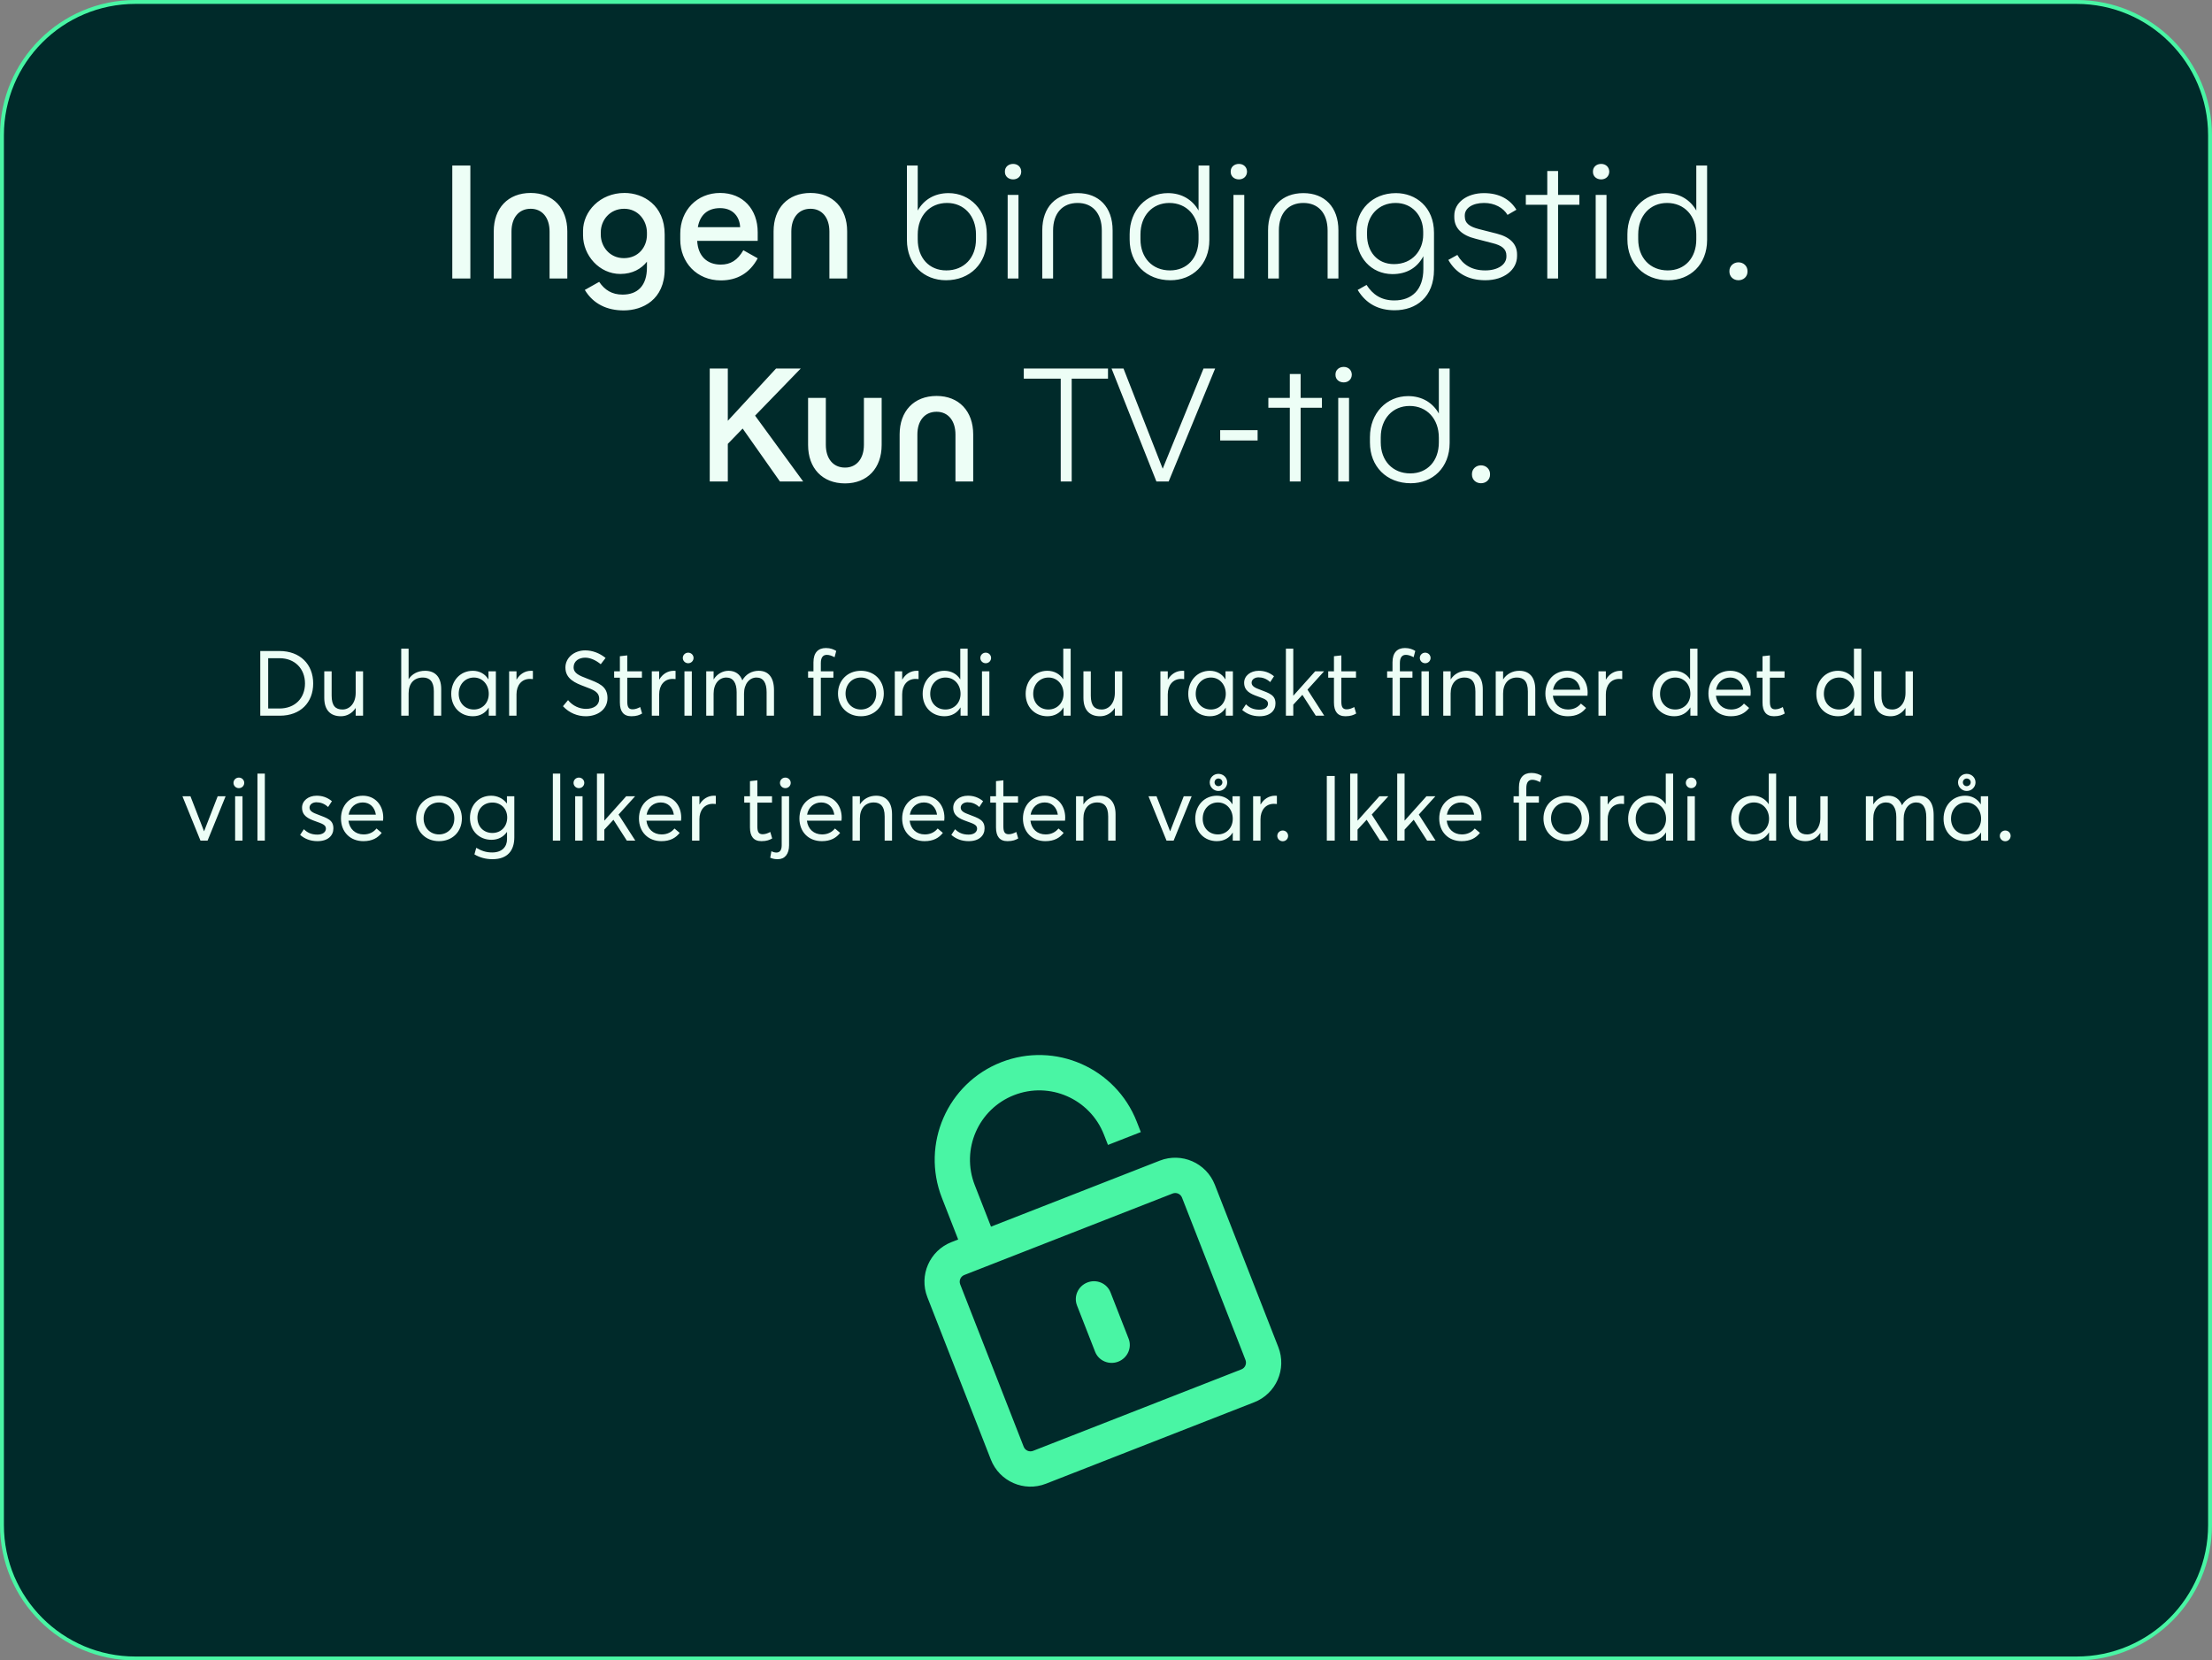 <svg xmlns="http://www.w3.org/2000/svg" fill="none" viewBox="0 0 850 638" height="638" width="850">
<rect x="0" y="0" width="850" height="638" fill="#808080" stroke="none"/>
<path fill="#002A2A" d="M52 0.75H798C826.305 0.75 849.25 23.695 849.25 52V586C849.25 614.305 826.305 637.25 798 637.25H52C23.695 637.25 0.75 614.305 0.75 586V52C0.75 23.695 23.695 0.75 52 0.75Z"></path>
<path stroke-width="1.5" stroke="#49F5A4" d="M52 0.75H798C826.305 0.75 849.25 23.695 849.25 52V586C849.25 614.305 826.305 637.25 798 637.25H52C23.695 637.25 0.75 614.305 0.75 586V52C0.75 23.695 23.695 0.75 52 0.75Z"></path>
<g clip-path="url(#clip0_1088_7568)">
<path stroke-width="2" stroke="#49F5A4" fill="#49F5A4" d="M418.191 493.715C421.207 492.535 424.63 493.946 425.801 496.942L432.757 514.729C433.929 517.724 432.372 521.083 429.356 522.263C426.34 523.442 422.917 522.031 421.745 519.035L414.789 501.249C413.618 498.253 415.175 494.894 418.191 493.715Z"></path>
<path stroke-width="2" stroke="#49F5A4" fill="#49F5A4" d="M385.093 409.085C405.258 401.198 428.009 411.183 435.899 431.384L437.089 434.425L426.327 438.634L425.137 435.593C419.565 421.345 403.518 414.306 389.299 419.867C375.08 425.427 368.066 441.485 373.639 455.733L380.244 472.624L446.033 446.895C453.911 443.814 462.806 447.711 465.895 455.609L490.292 517.991C493.377 525.879 489.499 534.782 481.611 537.867L401.551 569.178C393.673 572.259 384.777 568.363 381.688 560.464L357.292 498.082C354.207 490.194 358.084 481.291 365.973 478.206L369.492 476.83L362.886 459.939C354.987 439.741 364.927 416.971 385.093 409.085ZM370.184 488.974C368.243 489.733 367.282 491.928 368.045 493.877L392.441 556.259C393.203 558.208 395.398 559.168 397.339 558.409L477.39 527.102C479.331 526.342 480.292 524.148 479.53 522.199L479.166 521.268L479.175 521.265L455.142 459.814C454.38 457.865 452.186 456.904 450.244 457.664L370.184 488.974Z"></path>
</g>
<path fill="#EDFEF6" d="M173.798 63.6H180.742V107H173.798V63.6ZM196.55 107H189.73V88.896C189.73 80.03 195.186 74.14 203.928 74.14C212.546 74.14 218.002 80.03 218.002 88.896V107H211.182V88.958C211.182 83.688 208.392 80.216 203.928 80.216C199.34 80.216 196.55 83.688 196.55 88.958V107ZM239.668 119.276C233.344 119.276 228.012 116.858 224.726 111.402L230.244 108.302C232.352 111.402 235.142 113.2 239.234 113.2C245.062 113.2 248.596 109.728 248.596 102.784V100.552C246.426 103.28 243.078 105.264 238.366 105.264C230.306 105.264 224.044 98.134 224.044 90.384V88.71C224.044 81.27 230.554 74.14 239.978 74.14C247.17 74.14 255.416 78.852 255.416 90.074V103.342C255.416 115.246 246.86 119.276 239.668 119.276ZM239.73 99.188C245.496 99.188 248.596 94.724 248.596 90.26V89.392C248.596 84.742 245.248 80.216 239.854 80.216C234.212 80.216 230.864 84.742 230.864 89.206V90.198C230.864 94.662 234.212 99.188 239.73 99.188ZM291.161 89.206V92.554H267.911C268.221 98.444 271.755 101.668 276.963 101.668C280.745 101.668 283.411 99.994 285.643 96.15L291.161 99.25C288.061 105.016 283.163 107.744 277.025 107.744C267.725 107.744 261.401 100.8 261.401 92.058V89.764C261.401 80.836 267.849 74.14 276.715 74.14C285.581 74.14 291.161 80.526 291.161 89.206ZM268.159 87.284H284.403C284.279 83.75 282.047 79.968 276.715 79.968C271.879 79.968 268.965 82.634 268.159 87.284ZM304.081 107H297.261V88.896C297.261 80.03 302.717 74.14 311.459 74.14C320.077 74.14 325.533 80.03 325.533 88.896V107H318.713V88.958C318.713 83.688 315.923 80.216 311.459 80.216C306.871 80.216 304.081 83.688 304.081 88.958V107ZM363.505 107.682C355.073 107.682 348.501 101.73 348.501 92.182V63.6H352.655V80.898C354.949 76.806 359.041 74.202 364.497 74.202C372.743 74.202 379.191 80.774 379.191 89.95V92.058C379.191 101.172 372.805 107.682 363.505 107.682ZM363.629 103.9C370.449 103.9 375.037 99.064 375.037 91.934V90.074C375.037 82.882 370.387 77.984 363.939 77.984C357.243 77.984 352.655 82.944 352.655 90.136V91.996C352.655 99.126 357.057 103.9 363.629 103.9ZM386.158 66.08V65.832C386.158 64.158 387.522 62.98 389.32 62.98C391.056 62.98 392.358 64.158 392.42 65.832V66.08C392.358 67.754 391.056 68.932 389.32 68.932C387.522 68.932 386.158 67.754 386.158 66.08ZM387.212 74.884H391.366V107H387.212V74.884ZM404.666 107H400.512V88.524C400.512 79.534 405.844 74.202 414.09 74.202C422.212 74.202 427.544 79.534 427.544 88.524V107H423.39V88.586C423.39 81.828 419.732 77.984 414.09 77.984C408.386 77.984 404.666 81.828 404.666 88.586V107ZM449.776 107.682C440.414 107.682 434.09 101.172 434.09 92.058V89.95C434.09 80.774 440.476 74.202 448.784 74.202C454.178 74.202 458.27 76.806 460.564 80.898V63.6H464.718V92.182C464.718 101.73 458.146 107.682 449.776 107.682ZM449.59 103.9C456.162 103.9 460.564 99.126 460.564 91.996V90.136C460.564 82.944 455.976 77.984 449.342 77.984C442.832 77.984 438.244 82.882 438.244 90.074V91.934C438.244 99.064 442.832 103.9 449.59 103.9ZM472.922 66.08V65.832C472.922 64.158 474.286 62.98 476.084 62.98C477.82 62.98 479.122 64.158 479.184 65.832V66.08C479.122 67.754 477.82 68.932 476.084 68.932C474.286 68.932 472.922 67.754 472.922 66.08ZM473.976 74.884H478.13V107H473.976V74.884ZM491.43 107H487.276V88.524C487.276 79.534 492.608 74.202 500.854 74.202C508.976 74.202 514.308 79.534 514.308 88.524V107H510.154V88.586C510.154 81.828 506.496 77.984 500.854 77.984C495.15 77.984 491.43 81.828 491.43 88.586V107ZM535.912 119.214C529.898 119.214 525 116.858 521.714 111.402L525.124 109.48C527.48 113.138 530.704 115.432 535.788 115.432C542.546 115.432 546.948 111.34 546.948 103.342V98.444C544.654 102.784 540.686 105.326 535.044 105.326C526.798 105.264 521.156 98.754 521.156 90.446V88.834C521.156 80.836 527.232 74.202 536.408 74.202C544.034 74.202 551.04 79.534 551.04 89.454V103.59C551.04 114.192 544.158 119.214 535.912 119.214ZM535.664 101.482C542.794 101.482 546.886 96.15 546.886 90.198V89.082C546.886 82.882 542.67 77.984 536.284 77.984C529.65 77.984 525.31 83.006 525.31 89.082V90.322C525.31 96.584 529.154 101.482 535.664 101.482ZM573.532 93.422L567.084 91.748C561.752 90.446 558.838 87.718 558.838 83.44V82.82C558.838 77.86 563.674 74.202 570.246 74.202C576.384 74.202 580.414 76.806 582.708 80.588L579.298 82.572C577.686 79.844 574.338 77.984 570.308 77.984C565.844 77.984 562.868 79.968 562.868 82.758V83.13C562.868 85.92 564.914 87.16 568.324 88.028L575.144 89.764C580.29 91.066 582.956 93.794 582.956 97.762V98.382C582.956 103.652 577.996 107.682 570.742 107.682C563.984 107.682 559.334 104.768 556.544 99.87L560.016 97.948C562.124 101.668 565.472 103.9 570.742 103.9C575.578 103.9 578.864 101.668 578.864 98.568V98.196C578.864 95.654 577.066 94.29 573.532 93.422ZM598.723 65.708V74.884H606.907V78.666H598.723V107H594.569V78.666H586.323V74.884H594.569V65.708H598.723ZM612.119 66.08V65.832C612.119 64.158 613.483 62.98 615.281 62.98C617.017 62.98 618.319 64.158 618.381 65.832V66.08C618.319 67.754 617.017 68.932 615.281 68.932C613.483 68.932 612.119 67.754 612.119 66.08ZM613.173 74.884H617.327V107H613.173V74.884ZM641.043 107.682C631.681 107.682 625.357 101.172 625.357 92.058V89.95C625.357 80.774 631.743 74.202 640.051 74.202C645.445 74.202 649.537 76.806 651.831 80.898V63.6H655.985V92.182C655.985 101.73 649.413 107.682 641.043 107.682ZM640.857 103.9C647.429 103.9 651.831 99.126 651.831 91.996V90.136C651.831 82.944 647.243 77.984 640.609 77.984C634.099 77.984 629.511 82.882 629.511 90.074V91.934C629.511 99.064 634.099 103.9 640.857 103.9ZM668.034 107.682C666.05 107.682 664.562 106.256 664.562 104.396V104.086C664.562 102.288 666.05 100.8 668.034 100.8C670.018 100.8 671.506 102.288 671.506 104.086V104.396C671.506 106.256 670.018 107.682 668.034 107.682ZM308.629 185H299.701L285.379 164.664L279.675 170.554V185H272.731V141.6H279.675V161.688L298.213 141.6H307.699L290.153 159.704L308.629 185ZM310.521 170.988V152.884H317.341V170.926C317.341 176.196 320.131 179.668 324.719 179.668C329.183 179.668 331.973 176.196 331.973 170.926V152.884H338.793V170.988C338.793 179.854 333.337 185.744 324.719 185.744C315.977 185.744 310.521 179.854 310.521 170.988ZM352.519 185H345.699V166.896C345.699 158.03 351.155 152.14 359.897 152.14C368.515 152.14 373.971 158.03 373.971 166.896V185H367.151V166.958C367.151 161.688 364.361 158.216 359.897 158.216C355.309 158.216 352.519 161.688 352.519 166.958V185ZM425.769 141.6V145.506H411.819V185H407.603V145.506H393.405V141.6H425.769ZM446.788 180.102L462.474 141.6H466.938L449.082 185H444.37L427.134 141.6H431.722L446.788 180.102ZM483.258 169.252H468.874V165.284H483.258V169.252ZM499.789 143.708V152.884H507.973V156.666H499.789V185H495.635V156.666H487.389V152.884H495.635V143.708H499.789ZM513.186 144.08V143.832C513.186 142.158 514.55 140.98 516.348 140.98C518.084 140.98 519.386 142.158 519.448 143.832V144.08C519.386 145.754 518.084 146.932 516.348 146.932C514.55 146.932 513.186 145.754 513.186 144.08ZM514.24 152.884H518.394V185H514.24V152.884ZM542.11 185.682C532.748 185.682 526.424 179.172 526.424 170.058V167.95C526.424 158.774 532.81 152.202 541.118 152.202C546.512 152.202 550.604 154.806 552.898 158.898V141.6H557.052V170.182C557.052 179.73 550.48 185.682 542.11 185.682ZM541.924 181.9C548.496 181.9 552.898 177.126 552.898 169.996V168.136C552.898 160.944 548.31 155.984 541.676 155.984C535.166 155.984 530.578 160.882 530.578 168.074V169.934C530.578 177.064 535.166 181.9 541.924 181.9ZM569.1 185.682C567.116 185.682 565.628 184.256 565.628 182.396V182.086C565.628 180.288 567.116 178.8 569.1 178.8C571.084 178.8 572.572 180.288 572.572 182.086V182.396C572.572 184.256 571.084 185.682 569.1 185.682Z"></path>
<path fill="#EDFEF6" d="M100.014 275V250.15H107.434C115.309 250.15 120.349 255.26 120.349 262.61C120.349 269.925 115.484 275 107.539 275H100.014ZM103.059 272.235H107.364C113.419 272.235 117.199 268.21 117.199 262.61C117.199 256.94 113.279 252.915 107.469 252.915H103.059V272.235ZM131.01 275.21C127.09 275.21 124.605 272.97 124.605 268.105V257.955H127.44V267.3C127.44 271.15 128.91 272.62 131.605 272.62C134.335 272.62 136.68 270.275 136.68 266.215V257.955H139.515V275H136.68V272.06H136.645C135.35 274.09 133.25 275.21 131.01 275.21ZM154.179 275V249.24H157.014V260.93H157.049C158.379 258.9 160.619 257.745 163.349 257.745C167.024 257.745 169.544 259.915 169.544 264.78V275H166.709V265.585C166.709 261.735 164.994 260.335 162.509 260.335C159.114 260.335 157.014 262.575 157.014 266.425V275H154.179ZM181.691 275.21C177.001 275.21 173.396 271.78 173.396 266.6C173.396 261.56 176.861 257.745 181.691 257.745C184.211 257.745 186.416 258.935 187.641 261L187.711 260.965V257.955H190.546V275H187.816V271.92H187.781C186.556 273.95 184.456 275.21 181.691 275.21ZM182.111 272.62C185.261 272.62 187.816 270.205 187.816 266.6C187.816 263.1 185.471 260.335 182.111 260.335C178.891 260.335 176.266 262.82 176.266 266.6C176.266 270.03 178.611 272.62 182.111 272.62ZM195.639 275V257.955H198.474V261.07H198.544C199.769 259.005 201.729 257.745 204.074 257.745C204.319 257.745 204.529 257.745 204.774 257.78V260.93C204.354 260.895 203.934 260.86 203.654 260.86C200.399 260.86 198.474 263.345 198.474 266.775V275H195.639ZM225.109 275.21C221.994 275.21 218.809 274.02 216.324 271.36L218.284 269.015C220.069 271.255 222.729 272.375 225.144 272.375C228.189 272.375 230.254 270.975 230.254 268.56C230.254 265.795 228.014 265.06 224.689 263.8C221.014 262.435 217.269 260.86 217.269 256.485C217.269 252.775 220.594 249.905 224.864 249.905C227.629 249.905 230.359 250.92 232.704 252.81L230.849 255.225C228.854 253.58 226.719 252.705 224.864 252.705C222.519 252.705 220.454 253.965 220.419 256.345C220.384 258.725 222.624 259.6 225.739 260.79C229.904 262.435 233.439 263.555 233.439 268.21C233.439 272.76 229.449 275.21 225.109 275.21ZM242.612 275.21C239.602 275.21 238.202 273.355 238.202 269.925V260.405H235.997V257.955H238.202V252.145L241.037 251.83V257.955H246.672V260.405H241.037V269.505C241.037 271.57 241.492 272.55 243.102 272.55C244.117 272.55 245.167 272.13 246.007 271.675L246.742 274.16C245.797 274.72 244.642 275.21 242.612 275.21ZM250.463 275V257.955H253.298V261.07H253.368C254.593 259.005 256.553 257.745 258.898 257.745C259.143 257.745 259.353 257.745 259.598 257.78V260.93C259.178 260.895 258.758 260.86 258.478 260.86C255.223 260.86 253.298 263.345 253.298 266.775V275H250.463ZM264.447 254.84C263.292 254.84 262.382 253.93 262.382 252.81C262.382 251.69 263.292 250.78 264.447 250.78C265.602 250.78 266.512 251.69 266.512 252.81C266.512 253.93 265.602 254.84 264.447 254.84ZM263.012 275V257.955H265.847V275H263.012ZM271.381 275V257.955H274.216V261.035H274.251C275.546 258.97 277.681 257.745 279.956 257.745C282.511 257.745 284.366 259.04 285.241 261.385H285.276C286.571 259.075 288.881 257.745 291.541 257.745C295.321 257.745 297.421 260.335 297.421 265.2V275H294.586V265.97C294.586 262.33 293.291 260.335 290.701 260.335C288.041 260.335 285.906 262.715 285.906 266.53V275H283.071V265.97C283.071 262.33 281.671 260.335 279.116 260.335C276.316 260.335 274.216 262.715 274.216 266.53V275H271.381ZM312.584 275V260.405H310.519V257.955H312.584V254.49C312.584 250.85 314.334 248.995 317.379 248.995C319.094 248.995 320.389 249.52 321.334 250.115L320.704 252.53C319.619 251.97 318.674 251.62 317.729 251.62C316.329 251.62 315.419 252.53 315.419 254.77V257.955H320.249V260.405H315.419V275H312.584ZM330.83 275.21C325.545 275.21 322.01 271.395 322.01 266.495C322.01 261.595 325.545 257.745 330.83 257.745C335.87 257.745 339.615 261.315 339.615 266.495C339.615 271.675 335.87 275.21 330.83 275.21ZM330.83 272.62C334.085 272.62 336.71 270.135 336.71 266.495C336.71 262.855 334.12 260.335 330.83 260.335C327.26 260.335 324.915 263.1 324.915 266.495C324.915 269.89 327.295 272.62 330.83 272.62ZM343.842 275V257.955H346.677V261.07H346.747C347.972 259.005 349.932 257.745 352.277 257.745C352.522 257.745 352.732 257.745 352.977 257.78V260.93C352.557 260.895 352.137 260.86 351.857 260.86C348.602 260.86 346.677 263.345 346.677 266.775V275H343.842ZM362.913 275.21C358.188 275.21 354.548 271.78 354.548 266.6C354.548 261.56 358.083 257.745 362.878 257.745C365.468 257.745 367.673 258.935 368.968 261H369.003V249.24H371.838V275H369.108V271.85H369.073C367.848 273.915 365.678 275.21 362.913 275.21ZM363.298 272.62C366.518 272.62 369.108 270.205 369.108 266.6C369.108 263.1 366.763 260.335 363.333 260.335C360.078 260.335 357.453 262.82 357.453 266.6C357.453 270.03 359.833 272.62 363.298 272.62ZM378.778 254.84C377.623 254.84 376.713 253.93 376.713 252.81C376.713 251.69 377.623 250.78 378.778 250.78C379.933 250.78 380.843 251.69 380.843 252.81C380.843 253.93 379.933 254.84 378.778 254.84ZM377.343 275V257.955H380.178V275H377.343ZM402.493 275.21C397.768 275.21 394.128 271.78 394.128 266.6C394.128 261.56 397.663 257.745 402.458 257.745C405.048 257.745 407.253 258.935 408.548 261H408.583V249.24H411.418V275H408.688V271.85H408.653C407.428 273.915 405.258 275.21 402.493 275.21ZM402.878 272.62C406.098 272.62 408.688 270.205 408.688 266.6C408.688 263.1 406.343 260.335 402.913 260.335C399.658 260.335 397.033 262.82 397.033 266.6C397.033 270.03 399.413 272.62 402.878 272.62ZM422.733 275.21C418.813 275.21 416.328 272.97 416.328 268.105V257.955H419.163V267.3C419.163 271.15 420.633 272.62 423.328 272.62C426.058 272.62 428.403 270.275 428.403 266.215V257.955H431.238V275H428.403V272.06H428.368C427.073 274.09 424.973 275.21 422.733 275.21ZM445.903 275V257.955H448.738V261.07H448.808C450.033 259.005 451.993 257.745 454.338 257.745C454.583 257.745 454.793 257.745 455.038 257.78V260.93C454.618 260.895 454.198 260.86 453.918 260.86C450.663 260.86 448.738 263.345 448.738 266.775V275H445.903ZM464.904 275.21C460.214 275.21 456.609 271.78 456.609 266.6C456.609 261.56 460.074 257.745 464.904 257.745C467.424 257.745 469.629 258.935 470.854 261L470.924 260.965V257.955H473.759V275H471.029V271.92H470.994C469.769 273.95 467.669 275.21 464.904 275.21ZM465.324 272.62C468.474 272.62 471.029 270.205 471.029 266.6C471.029 263.1 468.684 260.335 465.324 260.335C462.104 260.335 459.479 262.82 459.479 266.6C459.479 270.03 461.824 272.62 465.324 272.62ZM483.997 275.21C481.162 275.21 478.992 274.23 477.347 272.795L478.782 270.625C480.112 271.92 481.617 272.69 483.997 272.69C486.062 272.69 487.252 271.675 487.252 270.38C487.252 268.875 485.677 268.455 483.192 267.545C480.427 266.565 478.082 265.445 478.082 262.33C478.082 259.705 480.462 257.745 483.682 257.745C485.747 257.745 487.672 258.305 489.562 259.845L488.092 262.085C486.622 260.72 485.047 260.265 483.577 260.265C482.247 260.265 480.952 261.035 480.952 262.33C480.952 263.66 482.317 264.325 484.172 264.99C487.777 266.39 490.157 267.02 490.122 270.345C490.122 273.005 488.092 275.21 483.997 275.21ZM494.13 275V249.24H496.965V267.265L497 267.3L505.365 257.955H508.795L502.425 264.99L508.865 275H505.61L500.465 266.985L496.965 270.765V275H494.13ZM517.006 275.21C513.996 275.21 512.596 273.355 512.596 269.925V260.405H510.391V257.955H512.596V252.145L515.431 251.83V257.955H521.066V260.405H515.431V269.505C515.431 271.57 515.886 272.55 517.496 272.55C518.511 272.55 519.561 272.13 520.401 271.675L521.136 274.16C520.191 274.72 519.036 275.21 517.006 275.21ZM535.094 275V260.405H533.029V257.955H535.094V254.49C535.094 250.85 536.844 248.995 539.889 248.995C541.604 248.995 542.899 249.52 543.844 250.115L543.214 252.53C542.129 251.97 541.184 251.62 540.239 251.62C538.839 251.62 537.929 252.53 537.929 254.77V257.955H542.759V260.405H537.929V275H535.094ZM547.66 254.84C546.505 254.84 545.595 253.93 545.595 252.81C545.595 251.69 546.505 250.78 547.66 250.78C548.815 250.78 549.725 251.69 549.725 252.81C549.725 253.93 548.815 254.84 547.66 254.84ZM546.225 275V257.955H549.06V275H546.225ZM554.594 275V257.955H557.429V261.035H557.464C558.794 258.97 561.034 257.745 563.659 257.745C567.334 257.745 569.784 260.02 569.784 264.885V275H566.949V265.69C566.949 261.7 565.234 260.335 562.749 260.335C559.529 260.335 557.429 262.645 557.429 266.495V275H554.594ZM574.76 275V257.955H577.595V261.035H577.63C578.96 258.97 581.2 257.745 583.825 257.745C587.5 257.745 589.95 260.02 589.95 264.885V275H587.115V265.69C587.115 261.7 585.4 260.335 582.915 260.335C579.695 260.335 577.595 262.645 577.595 266.495V275H574.76ZM610.081 266.18C610.081 266.635 610.011 267.125 610.011 267.335H596.711C597.096 270.52 599.336 272.62 602.556 272.62C604.831 272.62 606.441 271.64 607.491 270.345L609.486 272.025C608.016 273.915 605.881 275.21 602.451 275.21C597.411 275.21 593.841 271.71 593.841 266.495C593.841 261.35 597.376 257.745 602.241 257.745C606.896 257.745 610.081 261.315 610.081 266.18ZM602.206 260.335C599.476 260.335 597.306 262.12 596.781 265.025H607.246C606.826 262.225 605.006 260.335 602.206 260.335ZM614.238 275V257.955H617.073V261.07H617.143C618.368 259.005 620.328 257.745 622.673 257.745C622.918 257.745 623.128 257.745 623.373 257.78V260.93C622.953 260.895 622.533 260.86 622.253 260.86C618.998 260.86 617.073 263.345 617.073 266.775V275H614.238ZM643.358 275.21C638.633 275.21 634.993 271.78 634.993 266.6C634.993 261.56 638.528 257.745 643.323 257.745C645.913 257.745 648.118 258.935 649.413 261H649.448V249.24H652.283V275H649.553V271.85H649.518C648.293 273.915 646.123 275.21 643.358 275.21ZM643.743 272.62C646.963 272.62 649.553 270.205 649.553 266.6C649.553 263.1 647.208 260.335 643.778 260.335C640.523 260.335 637.898 262.82 637.898 266.6C637.898 270.03 640.278 272.62 643.743 272.62ZM672.732 266.18C672.732 266.635 672.662 267.125 672.662 267.335H659.362C659.747 270.52 661.987 272.62 665.207 272.62C667.482 272.62 669.092 271.64 670.142 270.345L672.137 272.025C670.667 273.915 668.532 275.21 665.102 275.21C660.062 275.21 656.492 271.71 656.492 266.495C656.492 261.35 660.027 257.745 664.892 257.745C669.547 257.745 672.732 261.315 672.732 266.18ZM664.857 260.335C662.127 260.335 659.957 262.12 659.432 265.025H669.897C669.477 262.225 667.657 260.335 664.857 260.335ZM681.684 275.21C678.674 275.21 677.274 273.355 677.274 269.925V260.405H675.069V257.955H677.274V252.145L680.109 251.83V257.955H685.744V260.405H680.109V269.505C680.109 271.57 680.564 272.55 682.174 272.55C683.189 272.55 684.239 272.13 685.079 271.675L685.814 274.16C684.869 274.72 683.714 275.21 681.684 275.21ZM706.317 275.21C701.592 275.21 697.952 271.78 697.952 266.6C697.952 261.56 701.487 257.745 706.282 257.745C708.872 257.745 711.077 258.935 712.372 261H712.407V249.24H715.242V275H712.512V271.85H712.477C711.252 273.915 709.082 275.21 706.317 275.21ZM706.702 272.62C709.922 272.62 712.512 270.205 712.512 266.6C712.512 263.1 710.167 260.335 706.737 260.335C703.482 260.335 700.857 262.82 700.857 266.6C700.857 270.03 703.237 272.62 706.702 272.62ZM726.556 275.21C722.636 275.21 720.151 272.97 720.151 268.105V257.955H722.986V267.3C722.986 271.15 724.456 272.62 727.151 272.62C729.881 272.62 732.226 270.275 732.226 266.215V257.955H735.061V275H732.226V272.06H732.191C730.896 274.09 728.796 275.21 726.556 275.21ZM77.035 323L70.105 305.955H73.185L78.4 319.395H78.435L83.65 305.955H86.695L79.765 323H77.035ZM91.788 302.84C90.633 302.84 89.723 301.93 89.723 300.81C89.723 299.69 90.633 298.78 91.788 298.78C92.943 298.78 93.853 299.69 93.853 300.81C93.853 301.93 92.943 302.84 91.788 302.84ZM90.353 323V305.955H93.188V323H90.353ZM98.933 323V297.24H101.768V323H98.933ZM121.983 323.21C119.148 323.21 116.978 322.23 115.333 320.795L116.768 318.625C118.098 319.92 119.603 320.69 121.983 320.69C124.048 320.69 125.238 319.675 125.238 318.38C125.238 316.875 123.663 316.455 121.178 315.545C118.413 314.565 116.068 313.445 116.068 310.33C116.068 307.705 118.448 305.745 121.668 305.745C123.733 305.745 125.658 306.305 127.548 307.845L126.078 310.085C124.608 308.72 123.033 308.265 121.563 308.265C120.233 308.265 118.938 309.035 118.938 310.33C118.938 311.66 120.303 312.325 122.158 312.99C125.763 314.39 128.143 315.02 128.108 318.345C128.108 321.005 126.078 323.21 121.983 323.21ZM147.271 314.18C147.271 314.635 147.201 315.125 147.201 315.335H133.901C134.286 318.52 136.526 320.62 139.746 320.62C142.021 320.62 143.631 319.64 144.681 318.345L146.676 320.025C145.206 321.915 143.071 323.21 139.641 323.21C134.601 323.21 131.031 319.71 131.031 314.495C131.031 309.35 134.566 305.745 139.431 305.745C144.086 305.745 147.271 309.315 147.271 314.18ZM139.396 308.335C136.666 308.335 134.496 310.12 133.971 313.025H144.436C144.016 310.225 142.196 308.335 139.396 308.335ZM168.699 323.21C163.414 323.21 159.879 319.395 159.879 314.495C159.879 309.595 163.414 305.745 168.699 305.745C173.739 305.745 177.484 309.315 177.484 314.495C177.484 319.675 173.739 323.21 168.699 323.21ZM168.699 320.62C171.954 320.62 174.579 318.135 174.579 314.495C174.579 310.855 171.989 308.335 168.699 308.335C165.129 308.335 162.784 311.1 162.784 314.495C162.784 317.89 165.164 320.62 168.699 320.62ZM189.236 330.14C186.681 330.14 184.336 329.51 182.306 328.285L183.006 325.765C184.966 326.885 186.681 327.55 189.131 327.55C192.981 327.55 194.836 325.31 194.836 322.44V319.71H194.766C193.506 321.53 191.476 322.685 188.851 322.685C184.196 322.685 180.591 319.325 180.591 314.25C180.591 309.385 183.951 305.745 188.746 305.745C191.161 305.745 193.366 306.83 194.731 308.685H194.801V305.955H197.636V321.74C197.636 326.64 195.186 330.14 189.236 330.14ZM189.201 320.06C192.631 320.06 194.906 317.505 194.906 314.11C194.906 310.68 192.421 308.37 189.236 308.37C185.771 308.37 183.461 310.855 183.461 314.18C183.461 317.785 185.981 320.06 189.201 320.06ZM212.443 323V297.24H215.278V323H212.443ZM222.457 302.84C221.302 302.84 220.392 301.93 220.392 300.81C220.392 299.69 221.302 298.78 222.457 298.78C223.612 298.78 224.522 299.69 224.522 300.81C224.522 301.93 223.612 302.84 222.457 302.84ZM221.022 323V305.955H223.857V323H221.022ZM229.391 323V297.24H232.226V315.265L232.261 315.3L240.626 305.955H244.056L237.686 312.99L244.126 323H240.871L235.726 314.985L232.226 318.765V323H229.391ZM261.773 314.18C261.773 314.635 261.703 315.125 261.703 315.335H248.403C248.788 318.52 251.028 320.62 254.248 320.62C256.523 320.62 258.133 319.64 259.183 318.345L261.178 320.025C259.708 321.915 257.573 323.21 254.143 323.21C249.103 323.21 245.533 319.71 245.533 314.495C245.533 309.35 249.068 305.745 253.933 305.745C258.588 305.745 261.773 309.315 261.773 314.18ZM253.898 308.335C251.168 308.335 248.998 310.12 248.473 313.025H258.938C258.518 310.225 256.698 308.335 253.898 308.335ZM265.93 323V305.955H268.765V309.07H268.835C270.06 307.005 272.02 305.745 274.365 305.745C274.61 305.745 274.82 305.745 275.065 305.78V308.93C274.645 308.895 274.225 308.86 273.945 308.86C270.69 308.86 268.765 311.345 268.765 314.775V323H265.93ZM292.6 323.21C289.59 323.21 288.19 321.355 288.19 317.925V308.405H285.985V305.955H288.19V300.145L291.025 299.83V305.955H296.66V308.405H291.025V317.505C291.025 319.57 291.48 320.55 293.09 320.55C294.105 320.55 295.155 320.13 295.995 319.675L296.73 322.16C295.785 322.72 294.63 323.21 292.6 323.21ZM301.781 302.84C300.626 302.84 299.716 301.93 299.716 300.81C299.716 299.69 300.626 298.78 301.781 298.78C302.936 298.78 303.846 299.69 303.846 300.81C303.846 301.93 302.936 302.84 301.781 302.84ZM298.911 330.14C297.896 330.14 297.056 330.035 295.971 329.58L296.426 327.06C296.986 327.41 297.791 327.585 298.351 327.585C299.611 327.585 300.381 326.745 300.381 324.785V305.955H303.216V324.785C303.216 328.11 301.606 330.14 298.911 330.14ZM323.433 314.18C323.433 314.635 323.363 315.125 323.363 315.335H310.063C310.448 318.52 312.688 320.62 315.908 320.62C318.183 320.62 319.793 319.64 320.843 318.345L322.838 320.025C321.368 321.915 319.233 323.21 315.803 323.21C310.763 323.21 307.193 319.71 307.193 314.495C307.193 309.35 310.728 305.745 315.593 305.745C320.248 305.745 323.433 309.315 323.433 314.18ZM315.558 308.335C312.828 308.335 310.658 310.12 310.133 313.025H320.598C320.178 310.225 318.358 308.335 315.558 308.335ZM327.59 323V305.955H330.425V309.035H330.46C331.79 306.97 334.03 305.745 336.655 305.745C340.33 305.745 342.78 308.02 342.78 312.885V323H339.945V313.69C339.945 309.7 338.23 308.335 335.745 308.335C332.525 308.335 330.425 310.645 330.425 314.495V323H327.59ZM362.911 314.18C362.911 314.635 362.841 315.125 362.841 315.335H349.541C349.926 318.52 352.166 320.62 355.386 320.62C357.661 320.62 359.271 319.64 360.321 318.345L362.316 320.025C360.846 321.915 358.711 323.21 355.281 323.21C350.241 323.21 346.671 319.71 346.671 314.495C346.671 309.35 350.206 305.745 355.071 305.745C359.726 305.745 362.911 309.315 362.911 314.18ZM355.036 308.335C352.306 308.335 350.136 310.12 349.611 313.025H360.076C359.656 310.225 357.836 308.335 355.036 308.335ZM372.212 323.21C369.377 323.21 367.207 322.23 365.562 320.795L366.997 318.625C368.327 319.92 369.832 320.69 372.212 320.69C374.277 320.69 375.467 319.675 375.467 318.38C375.467 316.875 373.892 316.455 371.407 315.545C368.642 314.565 366.297 313.445 366.297 310.33C366.297 307.705 368.677 305.745 371.897 305.745C373.962 305.745 375.887 306.305 377.777 307.845L376.307 310.085C374.837 308.72 373.262 308.265 371.792 308.265C370.462 308.265 369.167 309.035 369.167 310.33C369.167 311.66 370.532 312.325 372.387 312.99C375.992 314.39 378.372 315.02 378.337 318.345C378.337 321.005 376.307 323.21 372.212 323.21ZM387.141 323.21C384.131 323.21 382.731 321.355 382.731 317.925V308.405H380.526V305.955H382.731V300.145L385.566 299.83V305.955H391.201V308.405H385.566V317.505C385.566 319.57 386.021 320.55 387.631 320.55C388.646 320.55 389.696 320.13 390.536 319.675L391.271 322.16C390.326 322.72 389.171 323.21 387.141 323.21ZM409.327 314.18C409.327 314.635 409.257 315.125 409.257 315.335H395.957C396.342 318.52 398.582 320.62 401.802 320.62C404.077 320.62 405.687 319.64 406.737 318.345L408.732 320.025C407.262 321.915 405.127 323.21 401.697 323.21C396.657 323.21 393.087 319.71 393.087 314.495C393.087 309.35 396.622 305.745 401.487 305.745C406.142 305.745 409.327 309.315 409.327 314.18ZM401.452 308.335C398.722 308.335 396.552 310.12 396.027 313.025H406.492C406.072 310.225 404.252 308.335 401.452 308.335ZM413.483 323V305.955H416.318V309.035H416.353C417.683 306.97 419.923 305.745 422.548 305.745C426.223 305.745 428.673 308.02 428.673 312.885V323H425.838V313.69C425.838 309.7 424.123 308.335 421.638 308.335C418.418 308.335 416.318 310.645 416.318 314.495V323H413.483ZM448.26 323L441.33 305.955H444.41L449.625 319.395H449.66L454.875 305.955H457.92L450.99 323H448.26ZM468.182 303.925C466.397 303.925 464.857 302.455 464.857 300.635C464.857 298.85 466.292 297.345 468.182 297.345C470.072 297.345 471.577 298.78 471.577 300.635C471.577 302.385 470.142 303.925 468.182 303.925ZM468.182 302.07C469.057 302.07 469.722 301.405 469.722 300.6C469.722 299.795 469.057 299.13 468.182 299.13C467.377 299.13 466.712 299.795 466.712 300.6C466.712 301.44 467.377 302.07 468.182 302.07ZM467.587 323.21C462.897 323.21 459.292 319.78 459.292 314.6C459.292 309.56 462.757 305.745 467.587 305.745C470.107 305.745 472.312 306.935 473.537 309L473.607 308.965V305.955H476.442V323H473.712V319.92H473.677C472.452 321.95 470.352 323.21 467.587 323.21ZM468.007 320.62C471.157 320.62 473.712 318.205 473.712 314.6C473.712 311.1 471.367 308.335 468.007 308.335C464.787 308.335 462.162 310.82 462.162 314.6C462.162 318.03 464.507 320.62 468.007 320.62ZM481.535 323V305.955H484.37V309.07H484.44C485.665 307.005 487.625 305.745 489.97 305.745C490.215 305.745 490.425 305.745 490.67 305.78V308.93C490.25 308.895 489.83 308.86 489.55 308.86C486.295 308.86 484.37 311.345 484.37 314.775V323H481.535ZM492.917 323.245C491.762 323.245 490.817 322.335 490.817 321.18C490.817 320.025 491.762 319.115 492.917 319.115C494.072 319.115 494.982 320.025 494.982 321.18C494.982 322.335 494.072 323.245 492.917 323.245ZM509.85 323V298.15H512.895V323H509.85ZM518.825 323V297.24H521.66V315.265L521.695 315.3L530.06 305.955H533.49L527.12 312.99L533.56 323H530.305L525.16 314.985L521.66 318.765V323H518.825ZM536.906 323V297.24H539.741V315.265L539.776 315.3L548.141 305.955H551.571L545.201 312.99L551.641 323H548.386L543.241 314.985L539.741 318.765V323H536.906ZM569.288 314.18C569.288 314.635 569.218 315.125 569.218 315.335H555.918C556.303 318.52 558.543 320.62 561.763 320.62C564.038 320.62 565.648 319.64 566.698 318.345L568.693 320.025C567.223 321.915 565.088 323.21 561.658 323.21C556.618 323.21 553.048 319.71 553.048 314.495C553.048 309.35 556.583 305.745 561.448 305.745C566.103 305.745 569.288 309.315 569.288 314.18ZM561.413 308.335C558.683 308.335 556.513 310.12 555.988 313.025H566.453C566.033 310.225 564.213 308.335 561.413 308.335ZM583.68 323V308.405H581.615V305.955H583.68V302.49C583.68 298.85 585.43 296.995 588.475 296.995C590.19 296.995 591.485 297.52 592.43 298.115L591.8 300.53C590.715 299.97 589.77 299.62 588.825 299.62C587.425 299.62 586.515 300.53 586.515 302.77V305.955H591.345V308.405H586.515V323H583.68ZM601.926 323.21C596.641 323.21 593.106 319.395 593.106 314.495C593.106 309.595 596.641 305.745 601.926 305.745C606.966 305.745 610.711 309.315 610.711 314.495C610.711 319.675 606.966 323.21 601.926 323.21ZM601.926 320.62C605.181 320.62 607.806 318.135 607.806 314.495C607.806 310.855 605.216 308.335 601.926 308.335C598.356 308.335 596.011 311.1 596.011 314.495C596.011 317.89 598.391 320.62 601.926 320.62ZM614.938 323V305.955H617.773V309.07H617.843C619.068 307.005 621.028 305.745 623.373 305.745C623.618 305.745 623.828 305.745 624.073 305.78V308.93C623.653 308.895 623.233 308.86 622.953 308.86C619.698 308.86 617.773 311.345 617.773 314.775V323H614.938ZM634.009 323.21C629.284 323.21 625.644 319.78 625.644 314.6C625.644 309.56 629.179 305.745 633.974 305.745C636.564 305.745 638.769 306.935 640.064 309H640.099V297.24H642.934V323H640.204V319.85H640.169C638.944 321.915 636.774 323.21 634.009 323.21ZM634.394 320.62C637.614 320.62 640.204 318.205 640.204 314.6C640.204 311.1 637.859 308.335 634.429 308.335C631.174 308.335 628.549 310.82 628.549 314.6C628.549 318.03 630.929 320.62 634.394 320.62ZM649.874 302.84C648.719 302.84 647.809 301.93 647.809 300.81C647.809 299.69 648.719 298.78 649.874 298.78C651.029 298.78 651.939 299.69 651.939 300.81C651.939 301.93 651.029 302.84 649.874 302.84ZM648.439 323V305.955H651.274V323H648.439ZM673.59 323.21C668.865 323.21 665.225 319.78 665.225 314.6C665.225 309.56 668.76 305.745 673.555 305.745C676.145 305.745 678.35 306.935 679.645 309H679.68V297.24H682.515V323H679.785V319.85H679.75C678.525 321.915 676.355 323.21 673.59 323.21ZM673.975 320.62C677.195 320.62 679.785 318.205 679.785 314.6C679.785 311.1 677.44 308.335 674.01 308.335C670.755 308.335 668.13 310.82 668.13 314.6C668.13 318.03 670.51 320.62 673.975 320.62ZM693.829 323.21C689.909 323.21 687.424 320.97 687.424 316.105V305.955H690.259V315.3C690.259 319.15 691.729 320.62 694.424 320.62C697.154 320.62 699.499 318.275 699.499 314.215V305.955H702.334V323H699.499V320.06H699.464C698.169 322.09 696.069 323.21 693.829 323.21ZM716.999 323V305.955H719.834V309.035H719.869C721.164 306.97 723.299 305.745 725.574 305.745C728.129 305.745 729.984 307.04 730.859 309.385H730.894C732.189 307.075 734.499 305.745 737.159 305.745C740.939 305.745 743.039 308.335 743.039 313.2V323H740.204V313.97C740.204 310.33 738.909 308.335 736.319 308.335C733.659 308.335 731.524 310.715 731.524 314.53V323H728.689V313.97C728.689 310.33 727.289 308.335 724.734 308.335C721.934 308.335 719.834 310.715 719.834 314.53V323H716.999ZM755.736 303.925C753.951 303.925 752.411 302.455 752.411 300.635C752.411 298.85 753.846 297.345 755.736 297.345C757.626 297.345 759.131 298.78 759.131 300.635C759.131 302.385 757.696 303.925 755.736 303.925ZM755.736 302.07C756.611 302.07 757.276 301.405 757.276 300.6C757.276 299.795 756.611 299.13 755.736 299.13C754.931 299.13 754.266 299.795 754.266 300.6C754.266 301.44 754.931 302.07 755.736 302.07ZM755.141 323.21C750.451 323.21 746.846 319.78 746.846 314.6C746.846 309.56 750.311 305.745 755.141 305.745C757.661 305.745 759.866 306.935 761.091 309L761.161 308.965V305.955H763.996V323H761.266V319.92H761.231C760.006 321.95 757.906 323.21 755.141 323.21ZM755.561 320.62C758.711 320.62 761.266 318.205 761.266 314.6C761.266 311.1 758.921 308.335 755.561 308.335C752.341 308.335 749.716 310.82 749.716 314.6C749.716 318.03 752.061 320.62 755.561 320.62ZM770.559 323.245C769.404 323.245 768.459 322.335 768.459 321.18C768.459 320.025 769.404 319.115 770.559 319.115C771.714 319.115 772.624 320.025 772.624 321.18C772.624 322.335 771.714 323.245 770.559 323.245Z"></path>
<defs>
<clipPath id="clip0_1088_7568">
<rect transform="translate(327.546 428.269) rotate(-21.36)" fill="white" height="161.278" width="121.163"></rect>
</clipPath>
</defs>
</svg>
